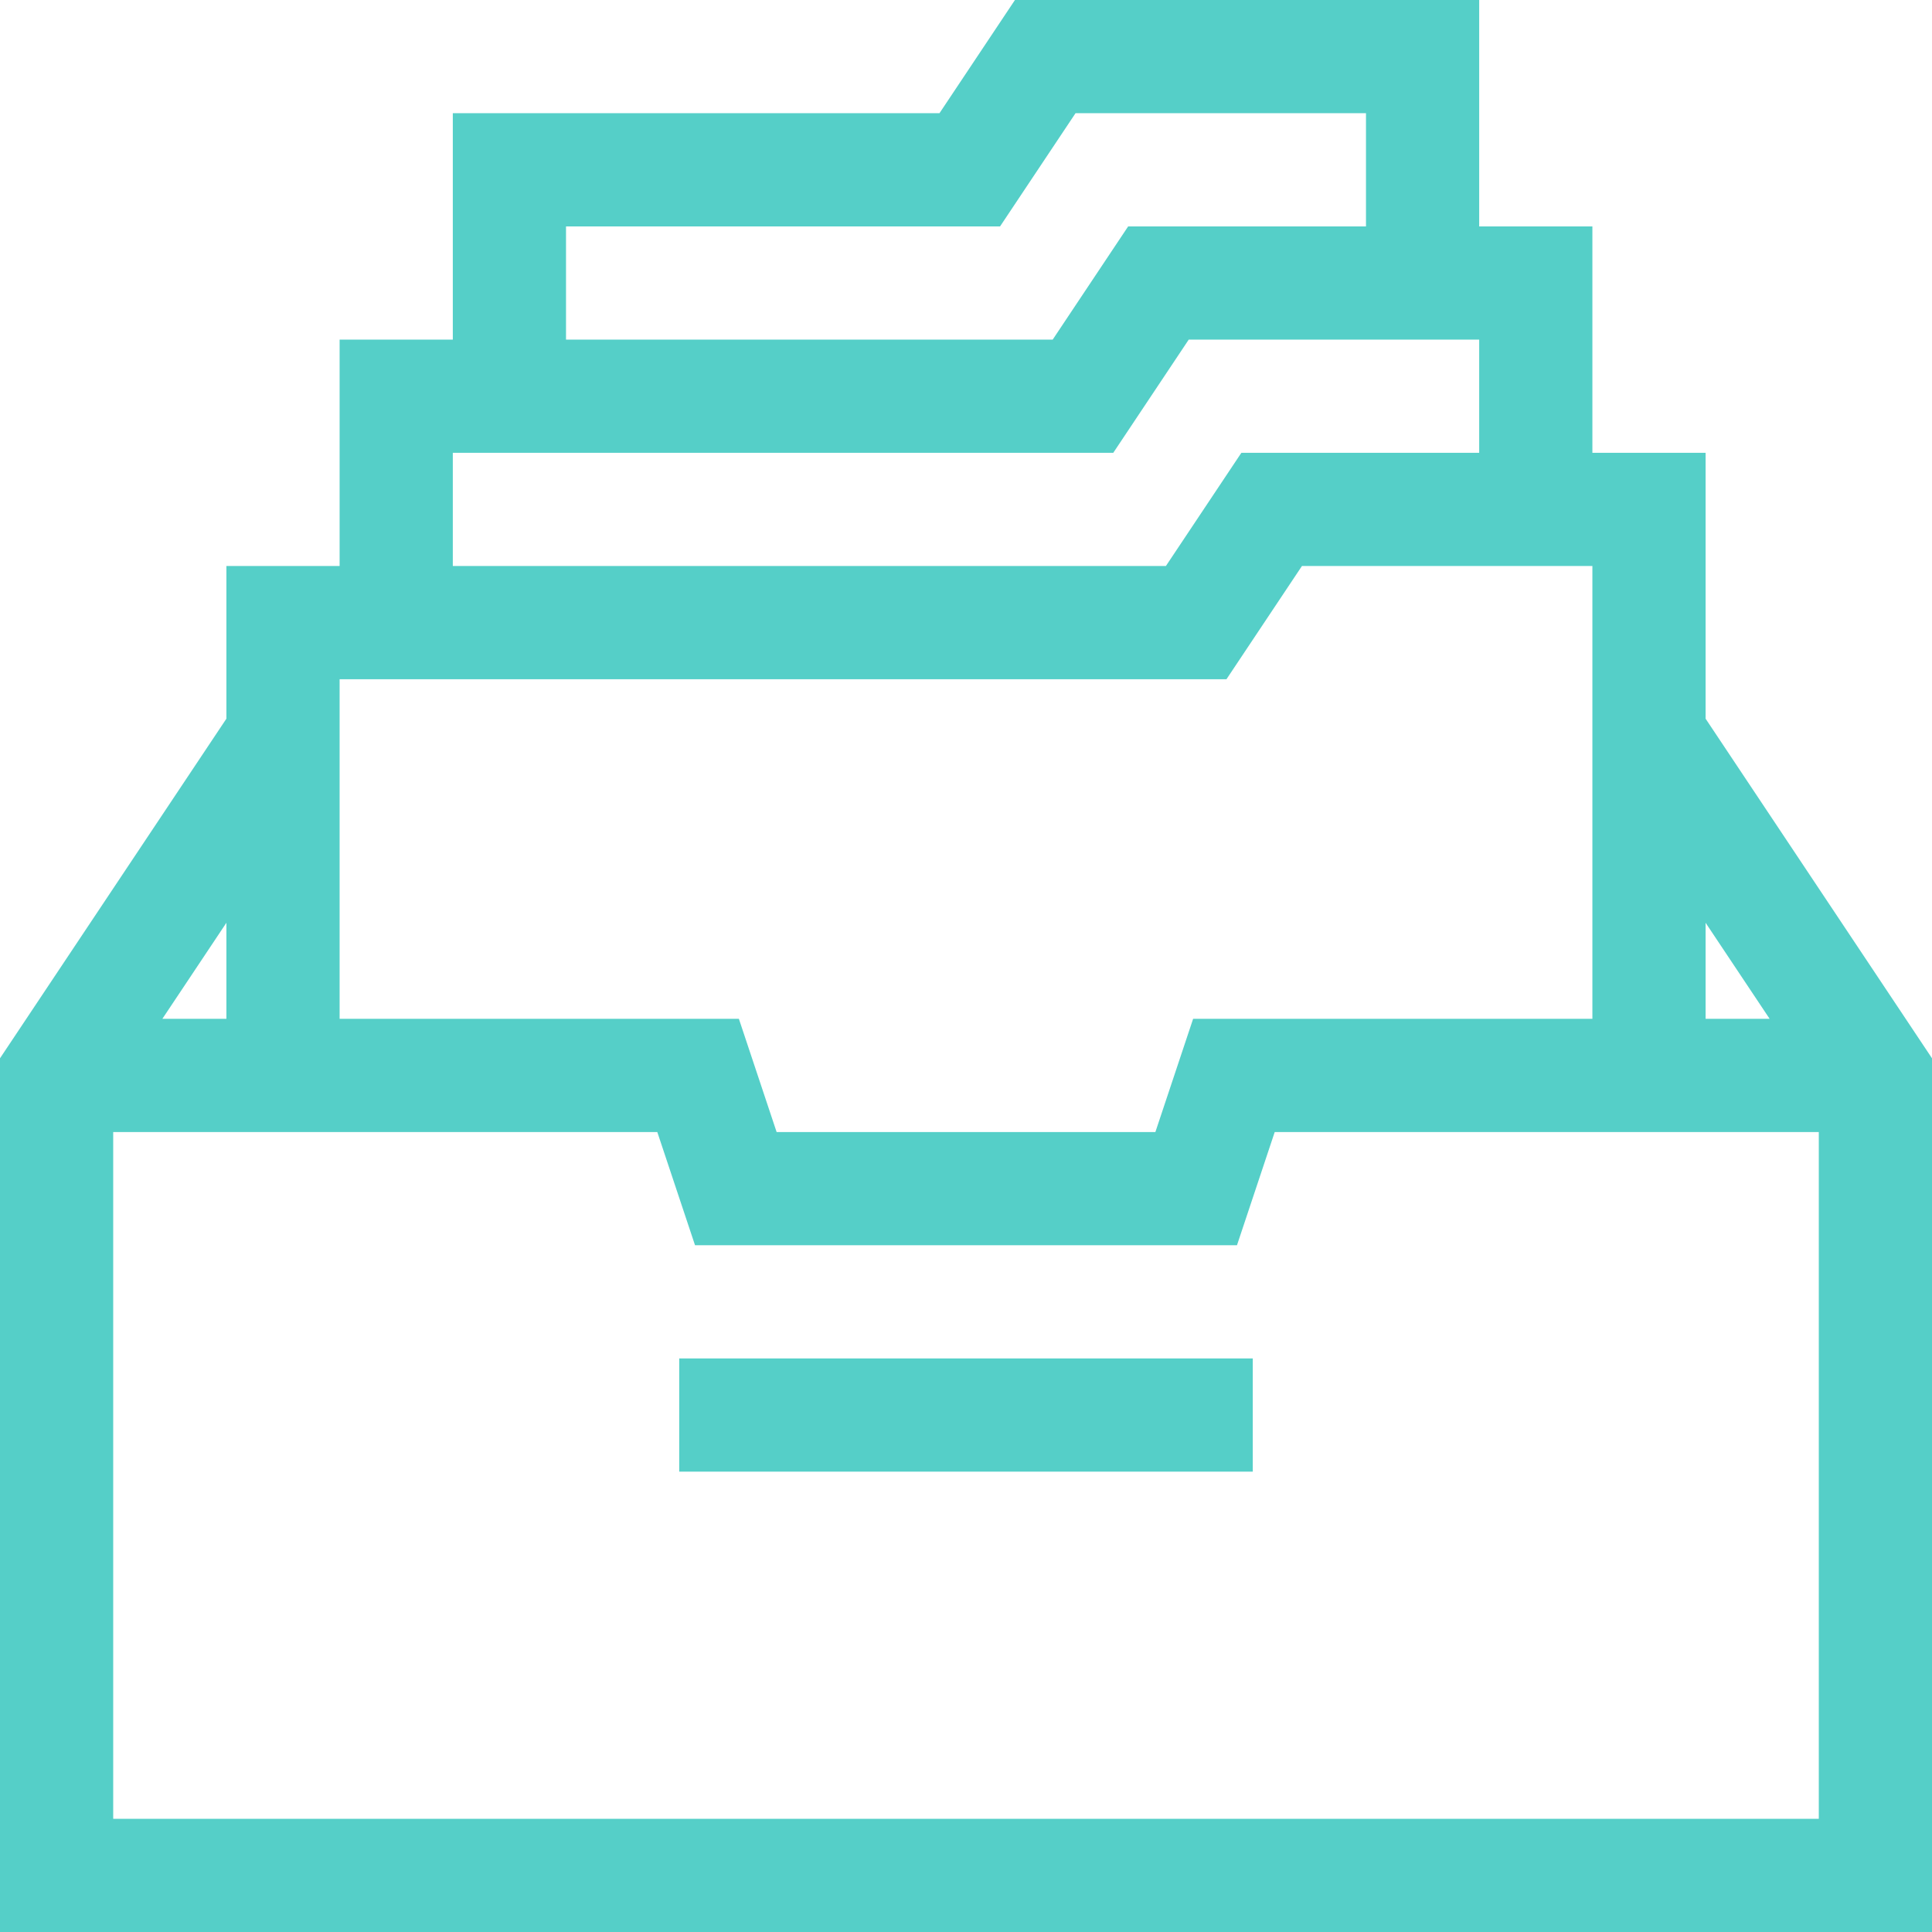 <svg height="22px" width="22px" viewBox="0 0 512 512" xmlns="http://www.w3.org/2000/svg">
    <path fill="#55cfc8" d="m452 120h-30v-60h-30v-60h-123.027l-20 30h-128.973v60h-30v60h-30v40.457l-60 90v231.543h512v-231.543l-60-90zm-302-60h115.027l20-30h76.973v30h-63.027l-20 30h-128.973zm-30 60h175.027l20-30h76.973v30h-63.027l-20 30h-188.973zm-30 60h235.027l20-30h76.973v120h-105.812l-10 30h-100.375l-10-30h-105.812zm-30 64.543v25.457h-16.973zm422 237.457h-452v-182h144.188l10 30h143.625l10-30h144.188zm-13.027-212h-16.973v-25.457zm0 0"/>
    <path fill="#55cfc8" d="m180 360h152v30h-152zm0 0"/>
</svg>